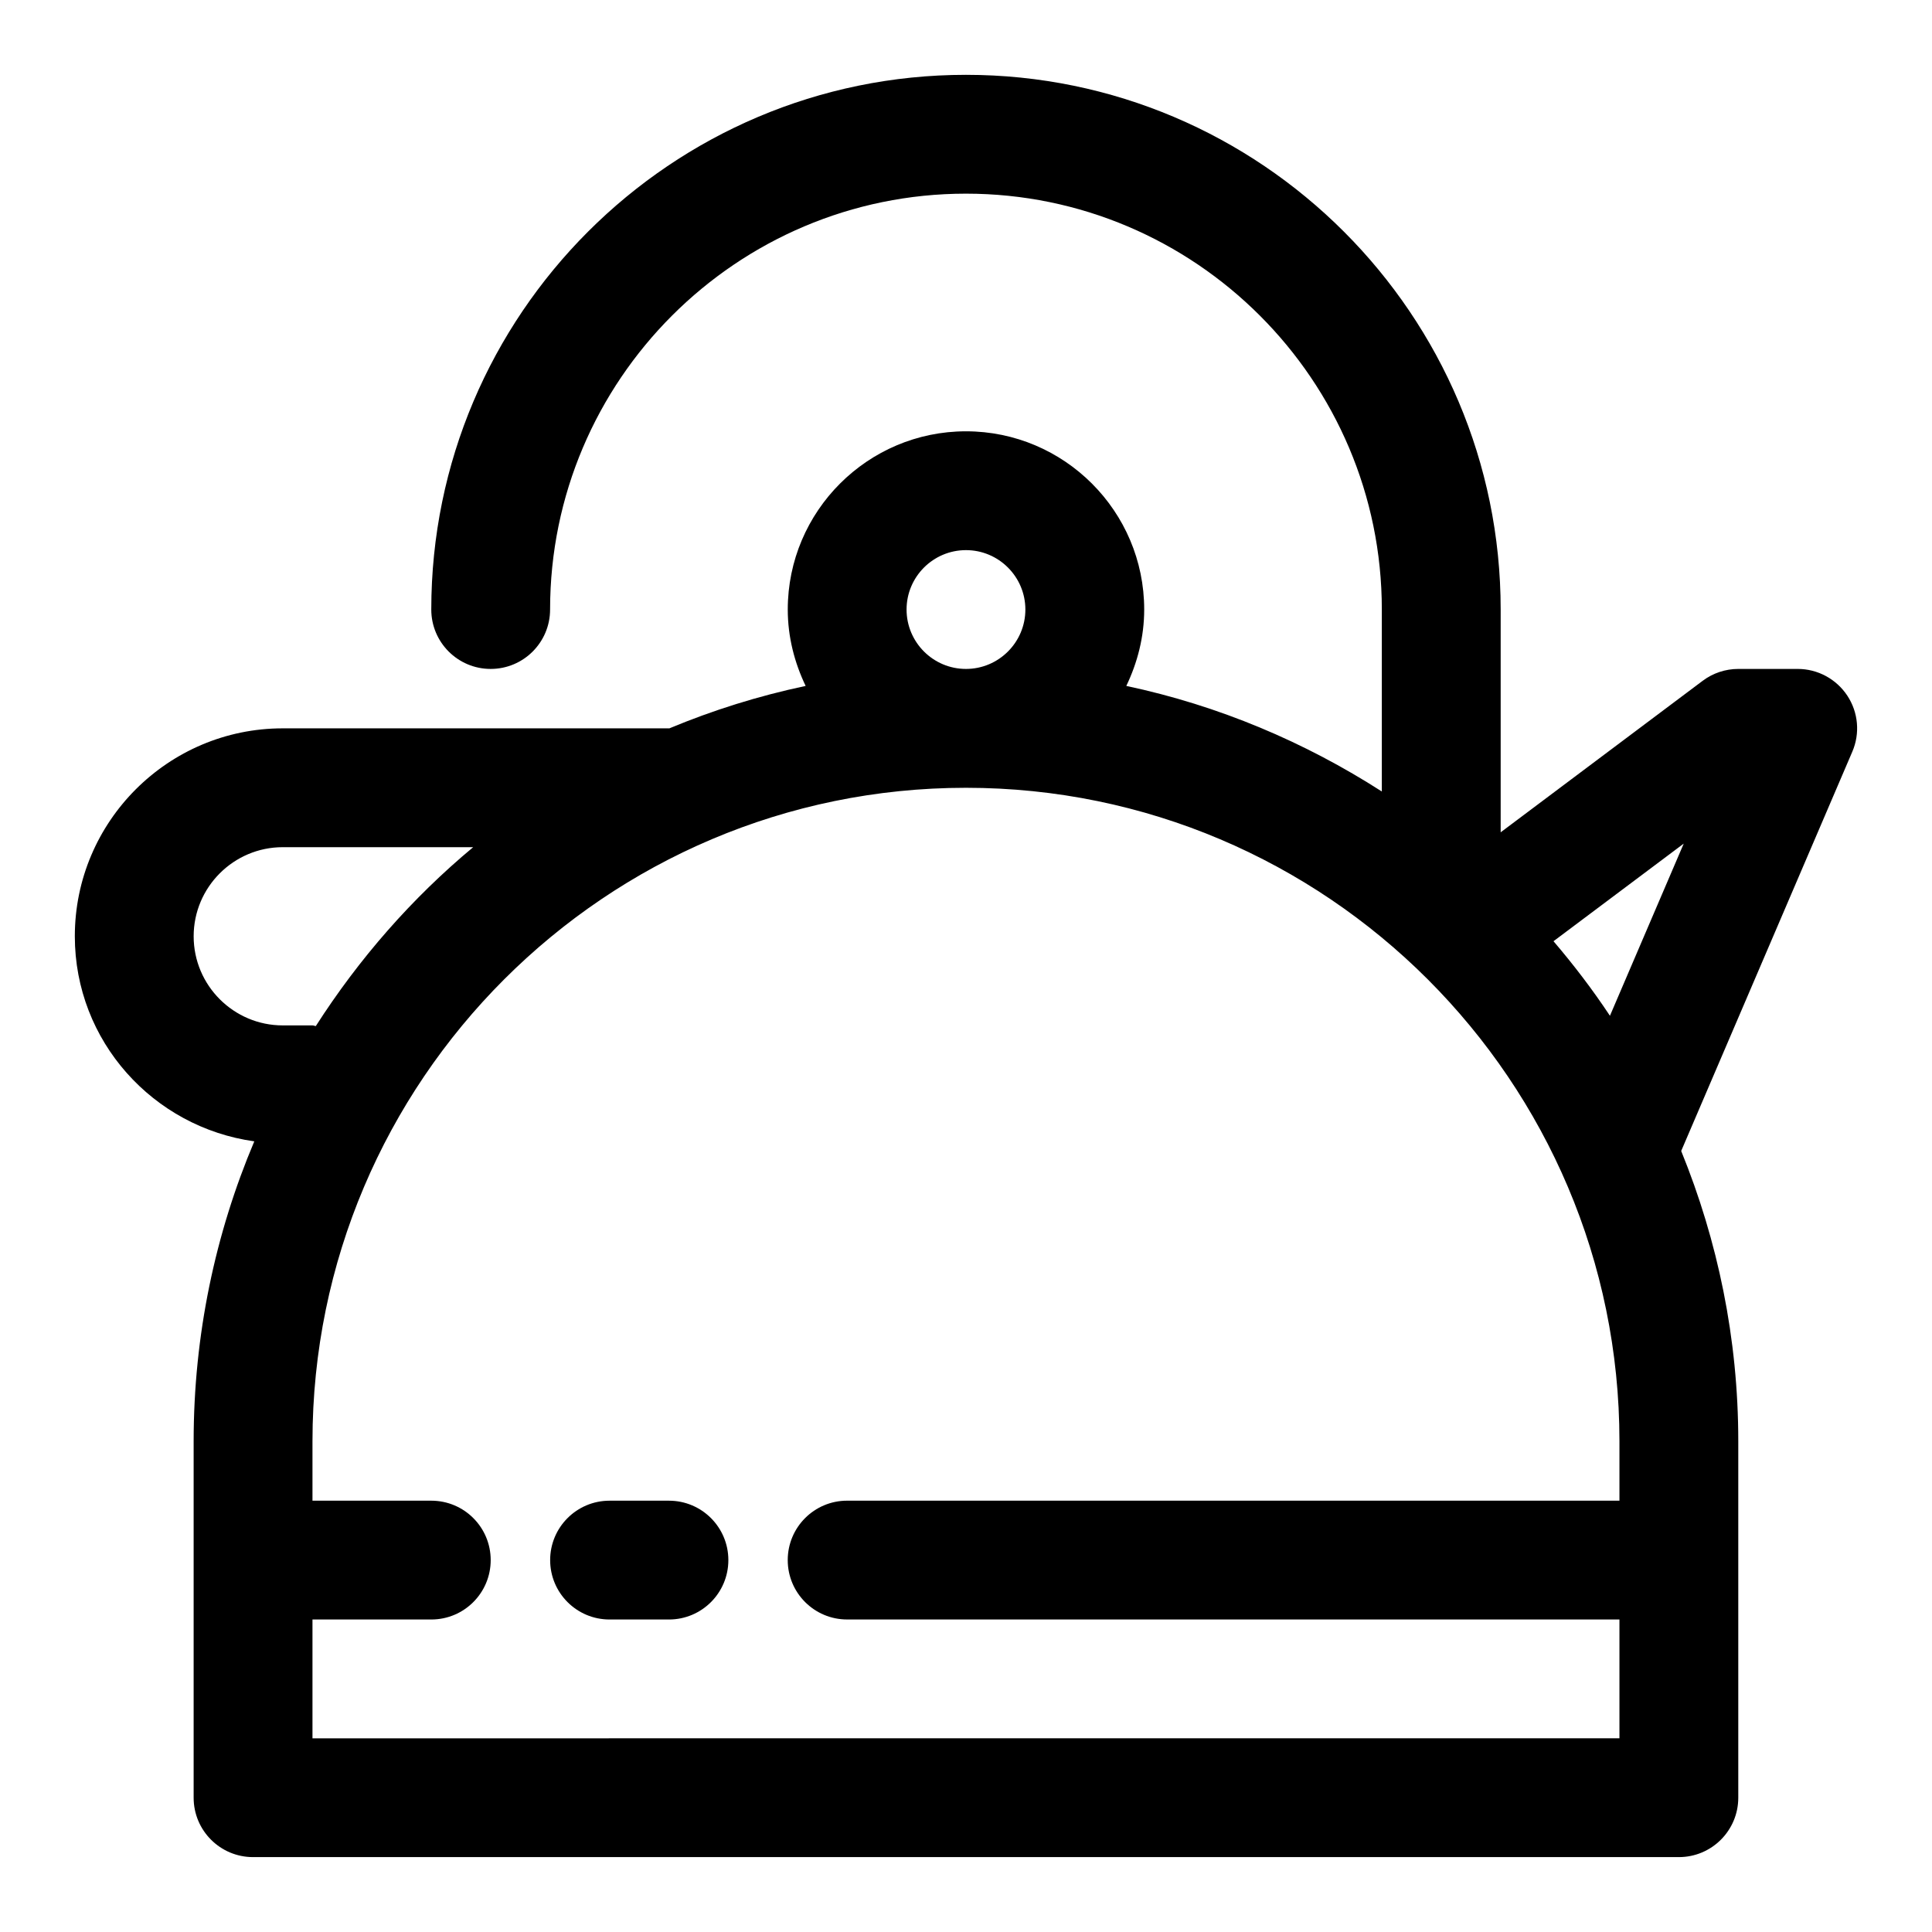 <?xml version="1.0" encoding="UTF-8"?>
<!-- The Best Svg Icon site in the world: iconSvg.co, Visit us! https://iconsvg.co -->
<svg fill="#000000" width="800px" height="800px" version="1.1" viewBox="144 144 512 512" xmlns="http://www.w3.org/2000/svg">
 <g>
  <path d="m633.56 328.36c-2.93-4.426-7.856-7.086-13.148-7.086h-15.742c-3.418 0-6.723 1.102-9.445 3.148l-53.531 40.148v-59.039c0-78.121-63.559-141.7-141.7-141.7s-141.7 63.574-141.7 141.7c0 8.691 7.039 15.742 15.742 15.742 8.707 0 15.742-7.055 15.742-15.742 0-60.773 49.453-110.21 110.21-110.21 60.758 0 110.21 49.438 110.21 110.21v48.223c-20.422-13.113-43.219-22.781-67.715-27.977 2.949-6.156 4.742-12.973 4.742-20.246 0-26.039-21.191-47.23-47.23-47.23s-47.23 21.191-47.23 47.23c0 7.273 1.793 14.09 4.738 20.246-12.5 2.644-24.594 6.438-36.148 11.258-0.035 0-0.051-0.016-0.082-0.016h-102.34c-30.387 0-55.105 24.719-55.105 55.102 0 27.805 20.766 50.617 47.562 54.348-10.34 24.453-16.074 51.312-16.074 79.477v94.465c0 8.691 7.039 15.742 15.742 15.742h377.86c8.707 0 15.742-7.055 15.742-15.742v-94.465c0-27.223-5.449-53.152-15.129-76.926l45.344-105.8c2.098-4.863 1.594-10.453-1.316-14.859zm-249.31-22.828c0-8.676 7.055-15.742 15.742-15.742 8.691 0 15.742 7.07 15.742 15.742 0 8.676-7.055 15.742-15.742 15.742s-15.742-7.066-15.742-15.742zm-157.44 110.21h-7.871c-13.02 0-23.617-10.594-23.617-23.617 0-13.02 10.598-23.613 23.617-23.613h50.461c-16.246 13.508-30.262 29.551-41.707 47.406-0.316-0.02-0.566-0.176-0.883-0.176zm0 188.93v-31.488h31.488c8.707 0 15.742-7.055 15.742-15.742 0-8.691-7.039-15.742-15.742-15.742l-31.488-0.004v-15.742c0-95.488 77.695-173.18 173.18-173.18 95.488 0 173.18 77.695 173.18 173.18v15.742h-204.67c-8.707 0-15.742 7.055-15.742 15.742 0 8.691 7.039 15.742 15.742 15.742h204.67v31.488zm343.84-191.48c-4.582-6.91-9.59-13.477-14.957-19.758l34.512-25.867z"/>
  <path d="m321.28 541.7h-15.742c-8.707 0-15.742 7.055-15.742 15.742 0 8.691 7.039 15.742 15.742 15.742h15.742c8.707 0 15.742-7.055 15.742-15.742 0.004-8.688-7.035-15.742-15.742-15.742z"/>
 </g>
</svg>
